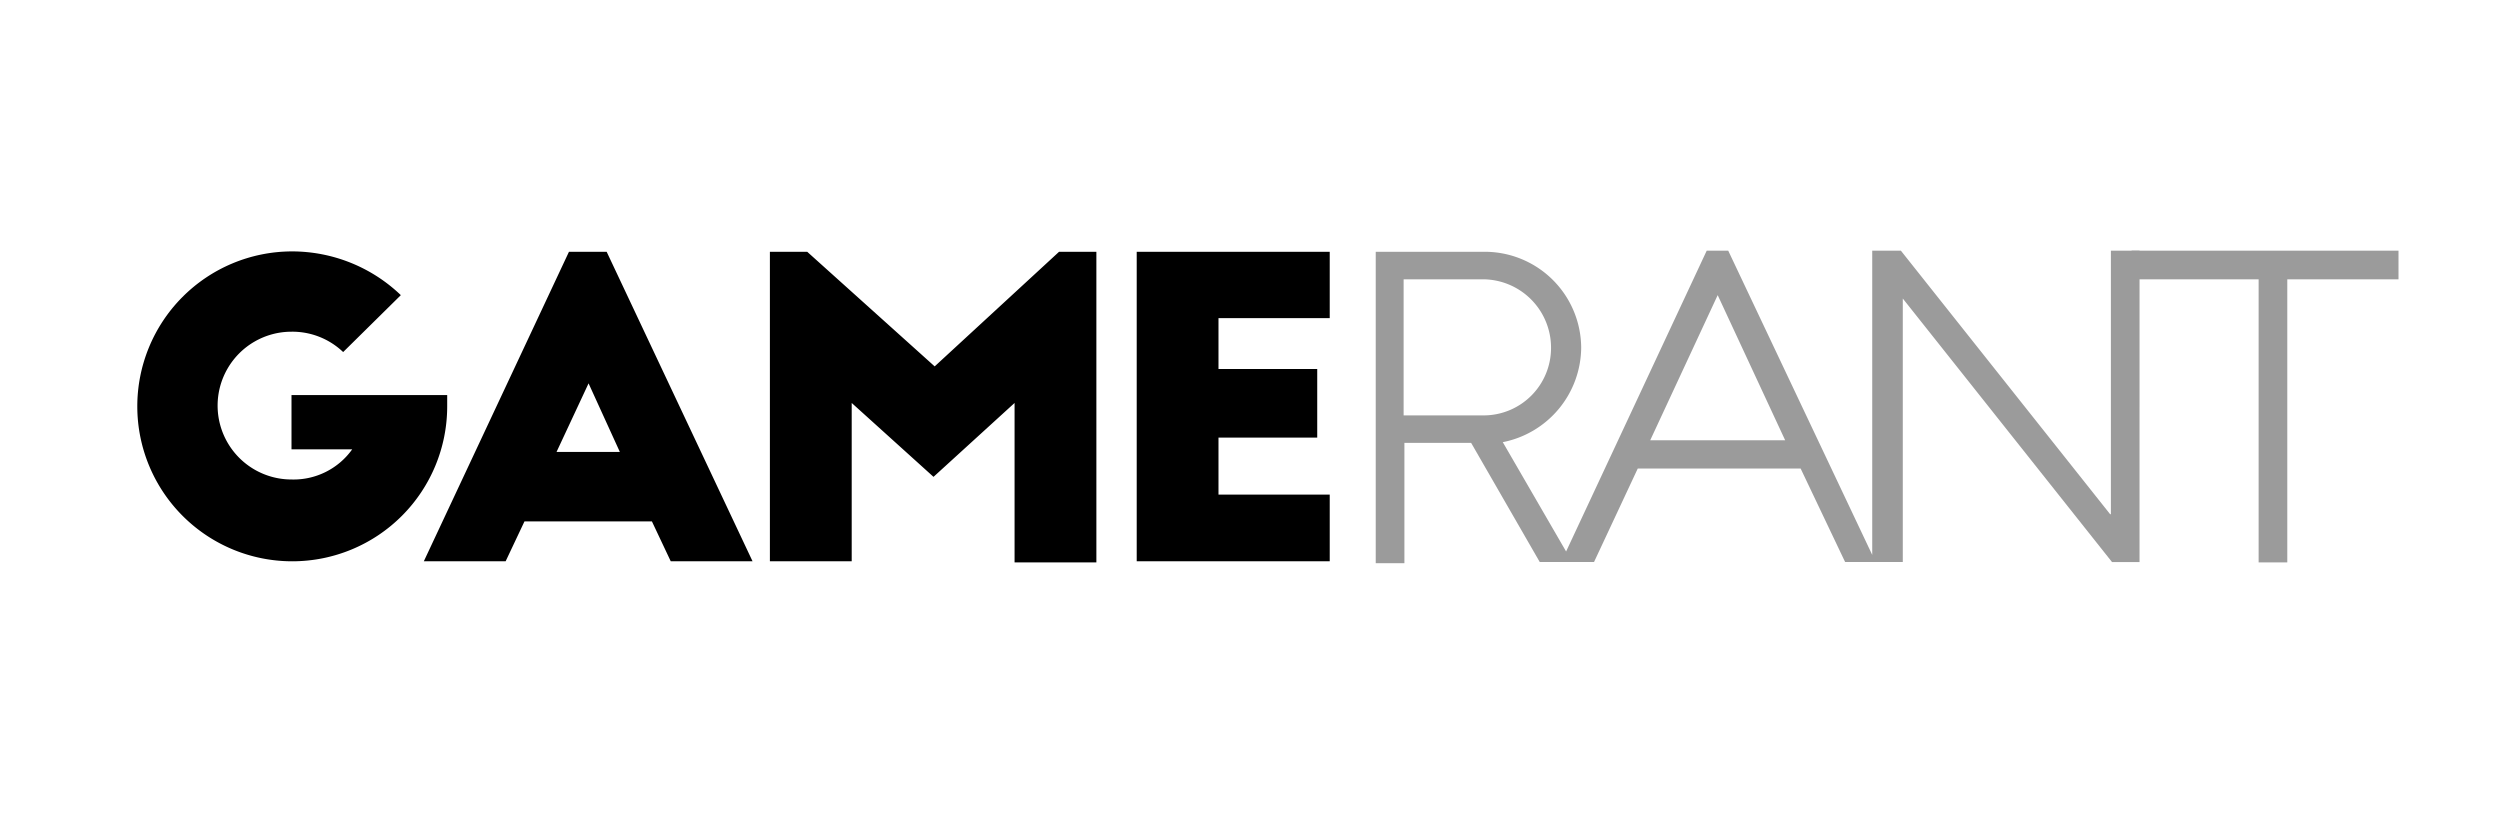 <svg xmlns="http://www.w3.org/2000/svg" width="238" height="79" viewBox="0 0 238 79">
  <g id="Group_27" data-name="Group 27" transform="translate(-4463 -1003)">
    <rect id="Rectangle_41" data-name="Rectangle 41" width="238" height="79" transform="translate(4463 1003)" fill="#fff"/>
    <g id="Group_9" data-name="Group 9" transform="translate(4476 1026.862)">
      <path id="Path_247" data-name="Path 247" d="M29.573,13.746H14.751v5.168h5.778a6.851,6.851,0,0,1-5.778,2.871,7.034,7.034,0,0,1,0-14.069,7,7,0,0,1,4.917,1.938l5.491-5.419A14.983,14.983,0,0,0,14.751.072,14.751,14.751,0,1,0,29.573,14.822V13.746ZM41.165.108,27.348,29.573h7.788l1.795-3.8H49.061l1.794,3.8h7.788L44.754.108ZM39.981,19.165l3.051-6.532,2.979,6.532Zm36-8.147L63.847.108H60.294V29.573h7.788V14.5l7.788,7.034L83.587,14.5V29.681h7.788V.108H87.822ZM113.59,6.46V.108H95.215V29.573H113.59V23.221H103V17.8h9.4V11.269H103V6.424H113.59Z"/>
      <path id="Path_248" data-name="Path 248" d="M187.882,25.087,167.963,0h-2.727V28.963L151.526,0H149.48L136.093,28.64l-6.029-10.408a9.251,9.251,0,0,0,7.465-8.972A9.182,9.182,0,0,0,128.3.108H117.969V29.752H120.7V18.3h6.352l6.532,11.341h5.168l4.163-8.9h15.505l4.235,8.9h5.491V4.558l19.918,25.087h2.62V0h-2.727V25.087ZM120.625,2.728h7.608a6.51,6.51,0,0,1,6.425,6.532,6.418,6.418,0,0,1-6.425,6.424h-7.608ZM144.1,18.052l6.424-13.817,6.424,13.817Z" fill="#9b9b9b"/>
      <path id="Path_249" data-name="Path 249" d="M189.928,0V2.728h12.094V29.681h2.728V2.728h10.587V0Z" fill="#9b9b9b"/>
    </g>
  </g>
</svg>
